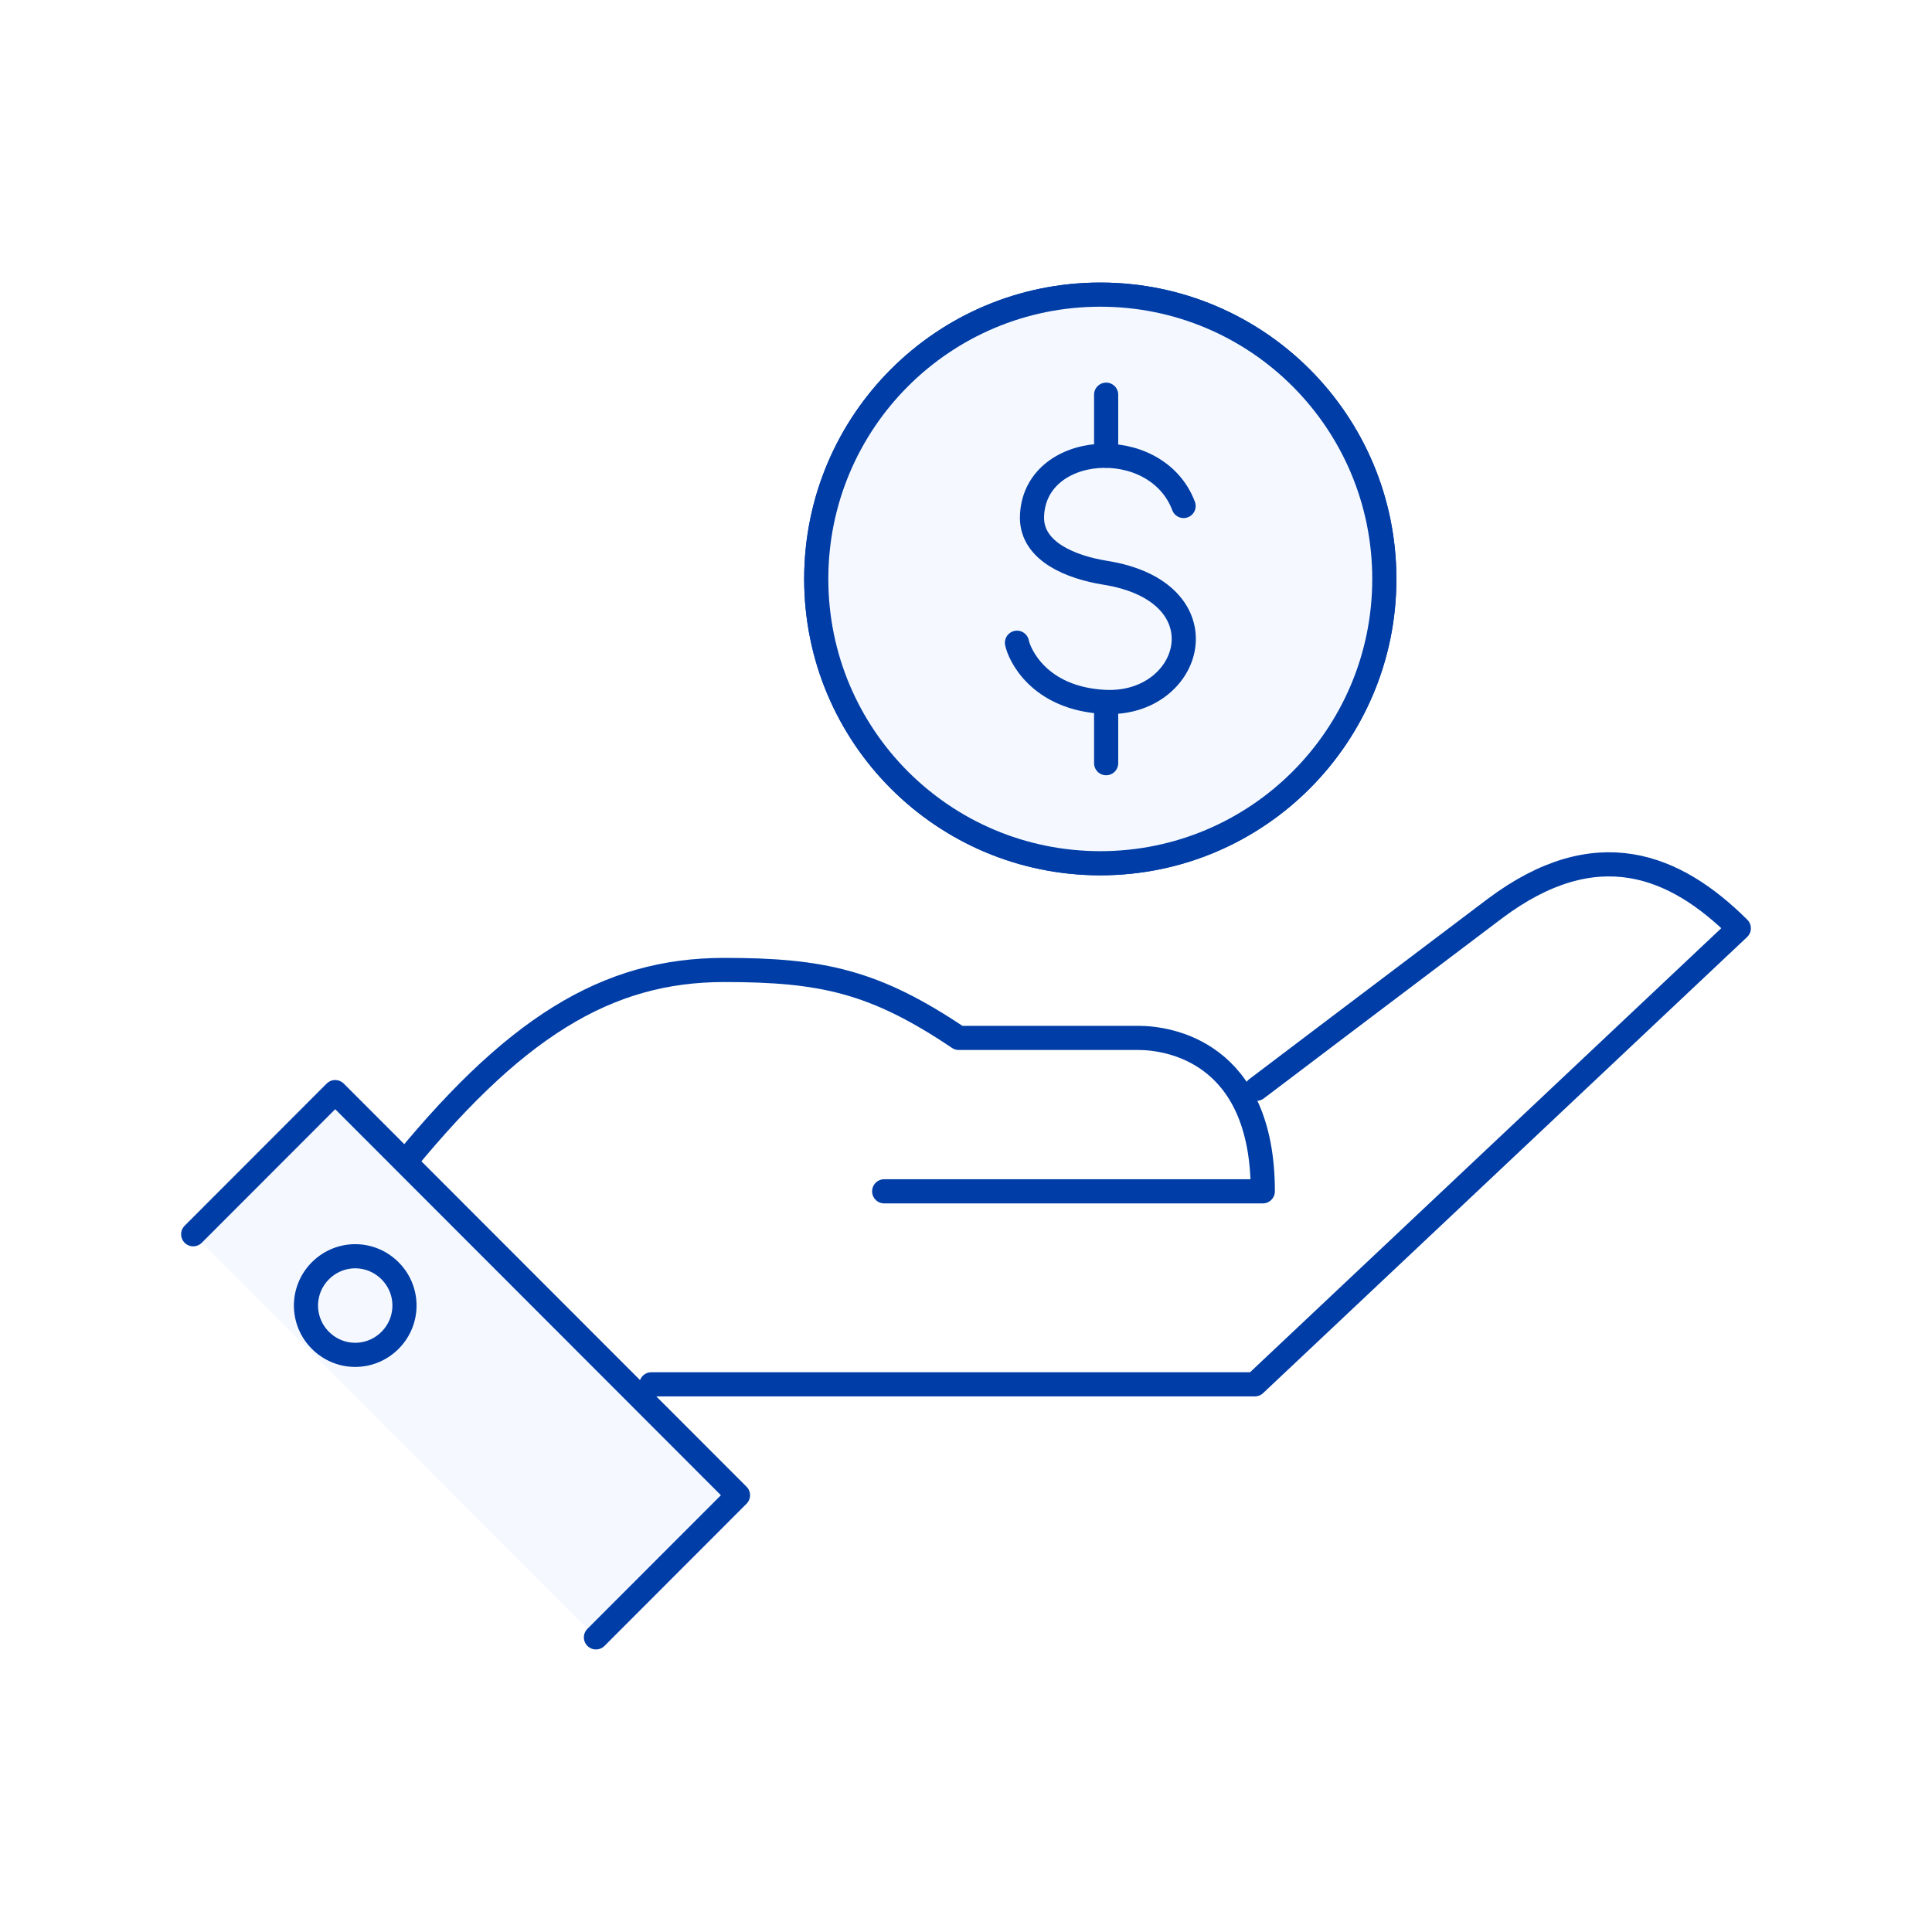 <svg width="80" height="80" fill="none" xmlns="http://www.w3.org/2000/svg"><path fill="#fff" d="M0 0h80v80H0z"/><path d="M52.03 45.084s5.88-4.454 9.864-7.457c4.208-3.16 7.467-1.813 10.106.811L51.96 57.322H26.97" stroke="#003DA6" stroke-linecap="round" stroke-linejoin="round"/><path d="M16.297 48.709c4.932-6.18 8.83-8.545 13.693-8.545 4.07 0 6.243.483 9.71 2.814h7.45c1.19 0 5.14.535 5.14 6.352H36.612" stroke="#003DA6" stroke-linecap="round" stroke-linejoin="round"/><path d="m8 51.108 5.88-5.886 16.678 16.692-5.881 5.886" fill="#F5F9FF"/><path d="m8 51.108 5.88-5.886 16.678 16.692-5.881 5.886" stroke="#003DA6" stroke-linecap="round" stroke-linejoin="round"/><path d="M13.269 52.619a2.033 2.033 0 0 0 0 2.882c.799.8 2.081.8 2.88 0 .799-.8.799-2.083 0-2.882-.799-.8-2.081-.8-2.88 0Z" stroke="#003DA6"/><path d="M57.322 23.973c0 6.507-5.26 11.772-11.761 11.772-6.502 0-11.762-5.265-11.762-11.772 0-6.508 5.26-11.773 11.762-11.773 6.501 0 11.761 5.265 11.761 11.773Z" fill="#F5F9FF" stroke="#003DA6" stroke-linecap="round" stroke-linejoin="round"/><path d="M57.322 23.973c0 6.507-5.26 11.772-11.761 11.772-6.502 0-11.762-5.265-11.762-11.772 0-6.508 5.26-11.773 11.762-11.773 6.501 0 11.761 5.265 11.761 11.773Z" fill="#F5F9FF" stroke="#003DA6" stroke-linecap="round" stroke-linejoin="round"/><path d="M49.01 20.952c-1.139-3.02-6.243-2.658-6.278.483 0 1.416 1.639 2.055 3.018 2.279 5.019.794 3.64 5.524 0 5.351-2.76-.138-3.552-2.002-3.639-2.451" fill="#F5F9FF"/><path d="M49.01 20.952c-1.139-3.02-6.243-2.658-6.278.483 0 1.416 1.639 2.055 3.018 2.279 5.019.794 3.64 5.524 0 5.351-2.76-.138-3.552-2.002-3.639-2.451M45.803 16.343v2.538M45.803 29.065v2.537" stroke="#003DA6" stroke-linecap="round" stroke-linejoin="round"/></svg>
